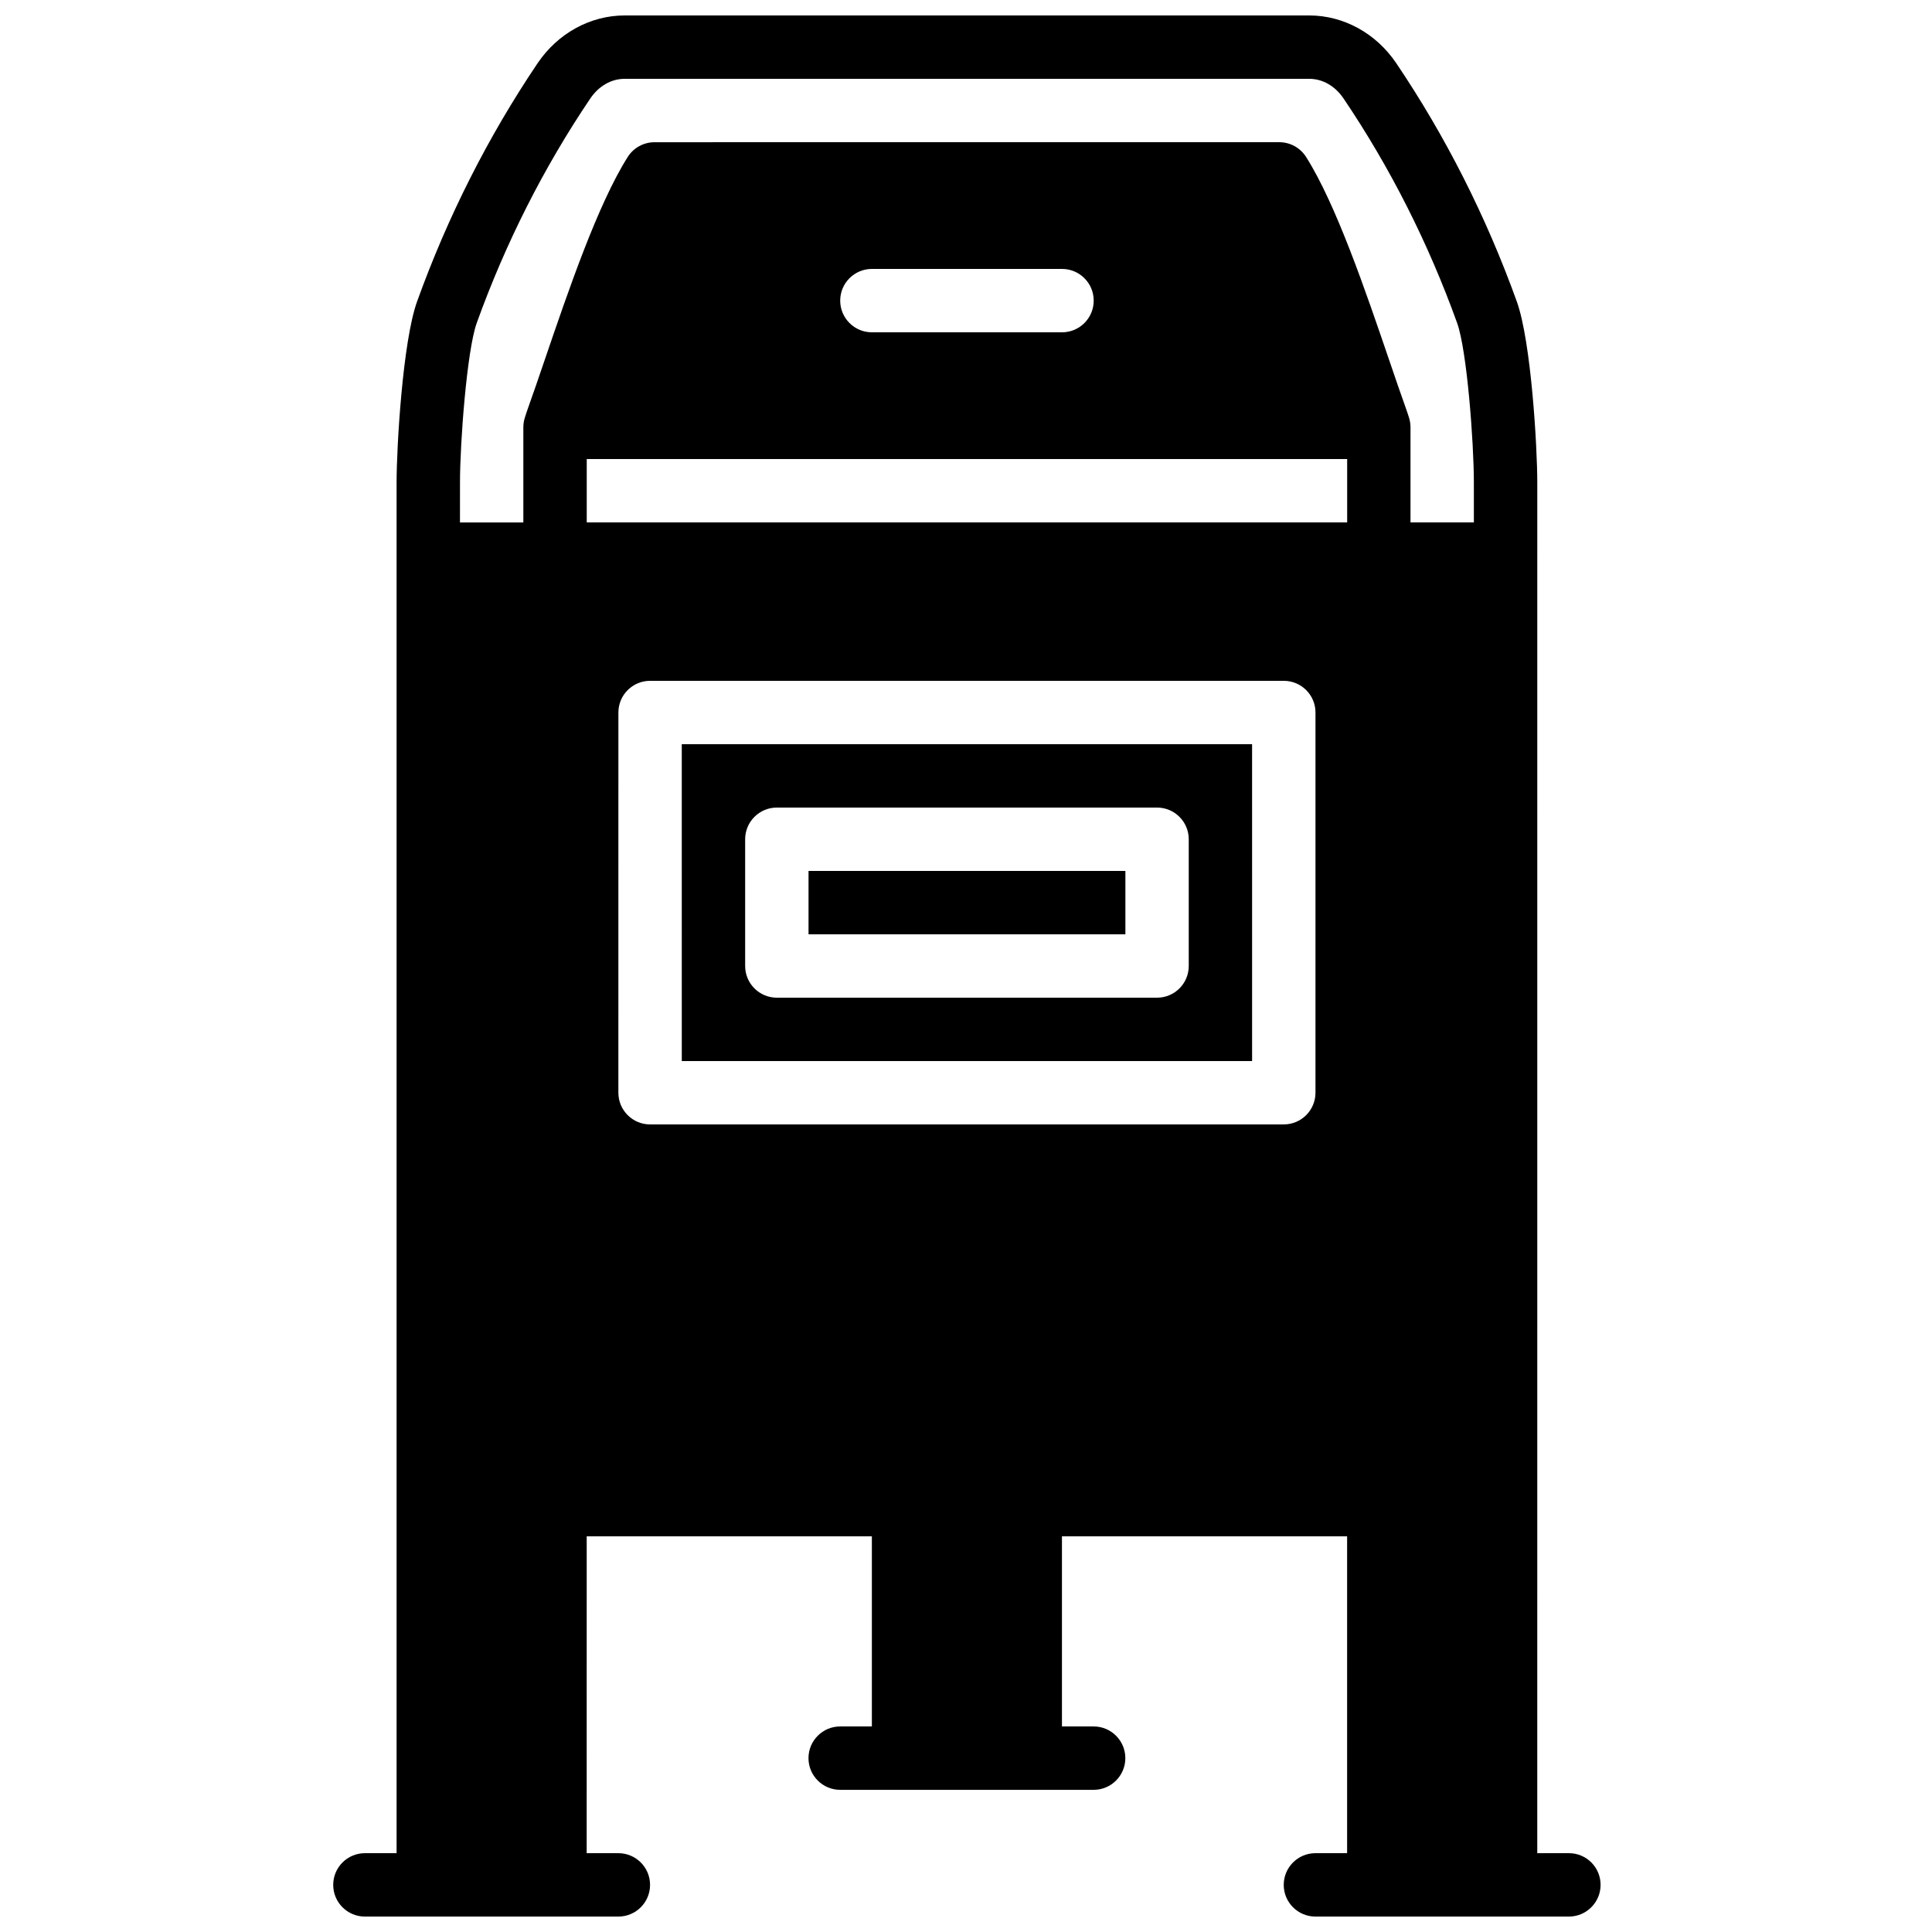 <?xml version="1.0" encoding="UTF-8"?>
<!-- Uploaded to: SVG Repo, www.svgrepo.com, Generator: SVG Repo Mixer Tools -->
<svg width="800px" height="800px" version="1.1" viewBox="144 144 512 512" xmlns="http://www.w3.org/2000/svg">
 <defs>
  <clipPath id="a">
   <path d="m232 148.09h337v503.81h-337z"/>
  </clipPath>
 </defs>
 <g clip-path="url(#a)">
  <path d="m559.79 635.11h-8.398l0.004-344.27v-19.027c0-9.344-1.613-37.309-5.426-47.902-8.113-22.52-18.867-43.781-31.965-63.188-5.352-7.91-13.949-12.629-23.043-12.629h-181.42c-9.086 0-17.699 4.719-23.051 12.629-13.098 19.414-23.855 40.676-31.965 63.188-3.812 10.598-5.426 38.559-5.426 47.902v363.3h-8.398c-4.637 0-8.398 3.762-8.398 8.398 0 4.637 3.762 8.398 8.398 8.398h67.172c4.637 0 8.398-3.762 8.398-8.398 0-4.637-3.762-8.398-8.398-8.398h-8.398l0.008-83.969h75.57v50.383h-8.398c-4.637 0-8.398 3.762-8.398 8.398s3.762 8.398 8.398 8.398h67.172c4.637 0 8.398-3.762 8.398-8.398s-3.762-8.398-8.398-8.398h-8.398v-50.383h75.57v83.969h-8.398c-4.637 0-8.398 3.762-8.398 8.398 0 4.637 3.762 8.398 8.398 8.398h67.172c4.637 0 8.398-3.762 8.398-8.398 0.012-4.637-3.742-8.398-8.379-8.398zm-58.777-369.46v16.793h-201.52v-16.793zm-134.35-41.984c0-4.637 3.762-8.398 8.398-8.398h50.383c4.637 0 8.398 3.762 8.398 8.398 0 4.637-3.762 8.398-8.398 8.398h-50.383c-4.637 0-8.398-3.762-8.398-8.398zm-100.76 48.148c0-10.496 1.832-34.973 4.434-42.211 7.641-21.211 17.758-41.227 30.086-59.484 2.25-3.324 5.566-5.231 9.117-5.231h181.42c3.551 0 6.867 1.906 9.109 5.231 12.328 18.254 22.445 38.273 30.086 59.484 2.613 7.238 4.434 31.715 4.434 42.211v10.629h-16.793v-25.191c0-0.832-0.125-1.652-0.359-2.453-0.277-0.906-0.578-1.82-0.906-2.719-1.301-3.609-2.781-7.945-4.391-12.672-6.273-18.379-14.066-41.262-22.016-53.816-1.547-2.434-4.215-3.906-7.094-3.906l-165.58 0.004c-2.879 0-5.559 1.477-7.094 3.906-7.945 12.562-15.742 35.441-22.016 53.832-1.613 4.727-3.09 9.059-4.391 12.672-0.32 0.898-0.621 1.805-0.898 2.711-0.242 0.797-0.359 1.621-0.359 2.453v25.191h-16.793zm226.71 161.77c0 4.637-3.762 8.398-8.398 8.398h-167.94c-4.637 0-8.398-3.762-8.398-8.398l0.004-100.76c0-4.637 3.762-8.398 8.398-8.398h167.94c4.637 0 8.398 3.762 8.398 8.398z"/>
 </g>
 <path d="m324.68 425.19h151.14l-0.004-83.965h-151.14zm16.793-58.777c0-4.637 3.762-8.398 8.398-8.398h100.76c4.637 0 8.398 3.762 8.398 8.398v33.586c0 4.637-3.762 8.398-8.398 8.398h-100.76c-4.637 0-8.398-3.762-8.398-8.398z"/>
 <path d="m358.27 374.81h83.969v16.793h-83.969z"/>
</svg>